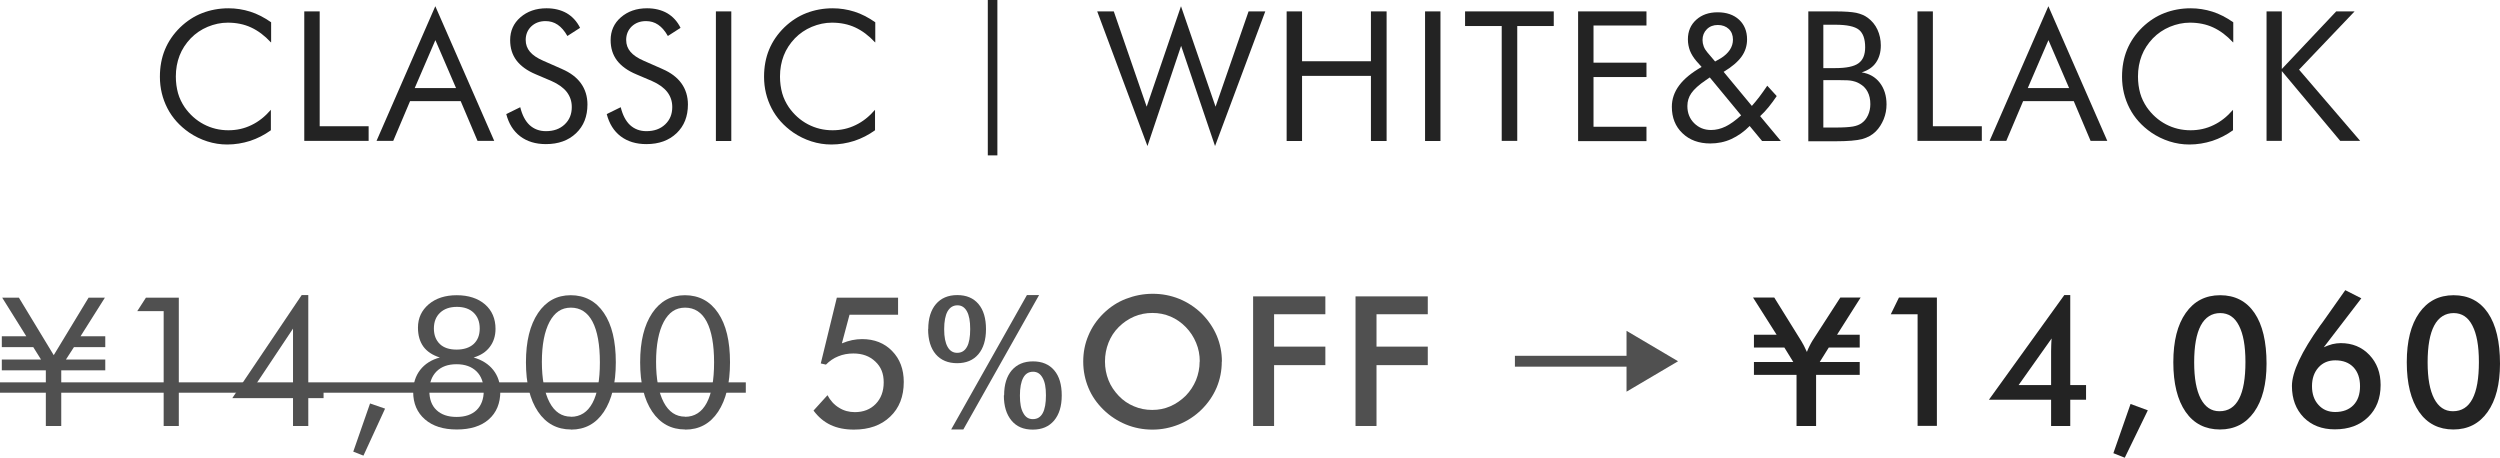 <svg viewBox="0 0 193.08 35.36" xmlns="http://www.w3.org/2000/svg"><g fill="#232323"><path d="m20.92 3.27c-.48-.52-.99-.9-1.53-1.15s-1.14-.37-1.8-.37c-.53 0-1.04.11-1.55.32-.5.21-.94.51-1.31.89-.38.4-.67.84-.86 1.33s-.29 1.03-.29 1.62c0 .46.06.89.17 1.29.11.39.29.75.51 1.08.4.57.89 1.01 1.48 1.32s1.22.46 1.9.46c.64 0 1.23-.13 1.78-.4.55-.26 1.05-.66 1.5-1.18v1.58c-.5.36-1.03.63-1.6.82-.57.18-1.16.28-1.77.28-.53 0-1.04-.08-1.54-.24s-.97-.39-1.41-.69c-.73-.51-1.29-1.13-1.67-1.87s-.58-1.55-.58-2.43c0-.77.13-1.47.39-2.1s.65-1.2 1.18-1.72c.51-.49 1.08-.86 1.7-1.1s1.3-.37 2.03-.37c.58 0 1.14.09 1.68.26s1.08.45 1.61.82v1.55z"/><path d="m23.5 10.89v-10.01h1.19v8.87h3.78v1.13h-4.97z"/><path d="m33.62.48 4.55 10.4h-1.29l-1.3-3.07h-3.91l-1.3 3.07h-1.29zm0 2.63-1.59 3.69h3.19l-1.59-3.69z"/><path d="m43.4 5.33c.65.28 1.14.65 1.47 1.11s.5 1.01.5 1.63c0 .92-.29 1.66-.88 2.22s-1.36.84-2.33.84c-.79 0-1.45-.2-1.98-.6s-.89-.98-1.08-1.72l1.08-.53c.15.61.39 1.07.72 1.38.34.31.76.47 1.26.47.6 0 1.08-.17 1.45-.52s.55-.79.55-1.34c0-.45-.13-.83-.39-1.17-.26-.33-.65-.61-1.17-.84l-1.22-.52c-.67-.28-1.16-.64-1.49-1.07-.33-.44-.49-.96-.49-1.57 0-.71.26-1.3.79-1.76s1.2-.7 2.02-.7c.6 0 1.12.13 1.56.38.44.26.78.63 1.03 1.13l-.98.63c-.22-.39-.47-.68-.75-.87s-.59-.28-.94-.28c-.45 0-.81.14-1.1.41-.28.27-.43.62-.43 1.04 0 .36.11.66.33.92s.56.49 1.02.69l1.43.63z"/><path d="m51.16 5.33c.65.28 1.14.65 1.47 1.11s.5 1.01.5 1.63c0 .92-.29 1.66-.88 2.22s-1.36.84-2.33.84c-.79 0-1.45-.2-1.98-.6s-.89-.98-1.08-1.72l1.08-.53c.15.61.39 1.07.72 1.38.34.31.76.47 1.26.47.6 0 1.08-.17 1.45-.52s.55-.79.55-1.34c0-.45-.13-.83-.39-1.17-.26-.33-.65-.61-1.17-.84l-1.22-.52c-.67-.28-1.16-.64-1.49-1.07-.33-.44-.49-.96-.49-1.57 0-.71.26-1.3.79-1.76s1.2-.7 2.02-.7c.6 0 1.12.13 1.56.38.44.26.78.63 1.03 1.13l-.98.63c-.22-.39-.47-.68-.75-.87s-.59-.28-.94-.28c-.45 0-.81.14-1.1.41-.28.27-.43.62-.43 1.04 0 .36.11.66.33.92s.56.49 1.02.69l1.43.63z"/><path d="m55.29 10.89v-10.01h1.19v10.01z"/><path d="m67.58 3.27c-.48-.52-.99-.9-1.53-1.15s-1.14-.37-1.8-.37c-.53 0-1.04.11-1.55.32-.5.21-.94.51-1.31.89-.38.4-.67.84-.86 1.33s-.29 1.03-.29 1.62c0 .46.06.89.17 1.29.11.39.29.75.51 1.08.4.57.89 1.01 1.48 1.32s1.22.46 1.9.46c.64 0 1.23-.13 1.78-.4.55-.26 1.05-.66 1.5-1.18v1.58c-.5.36-1.03.63-1.6.82-.57.18-1.16.28-1.77.28-.53 0-1.04-.08-1.54-.24s-.97-.39-1.41-.69c-.73-.51-1.29-1.13-1.67-1.87s-.58-1.55-.58-2.43c0-.77.13-1.47.39-2.1s.65-1.2 1.18-1.72c.51-.49 1.08-.86 1.7-1.1s1.3-.37 2.03-.37c.58 0 1.14.09 1.68.26s1.08.45 1.61.82v1.55z"/><path d="m77.03 0v12h-.74v-12z"/><path d="m84.73.88h1.29l2.54 7.36 2.65-7.76 2.67 7.76 2.55-7.36h1.29l-3.88 10.4-2.62-7.74-2.6 7.74-3.88-10.4z"/><path d="m99.37 10.89v-10.01h1.19v3.85h5.32v-3.85h1.21v10.01h-1.21v-5.03h-5.32v5.03z"/><path d="m110.06 10.89v-10.01h1.19v10.01z"/><path d="m115.98 10.89v-8.88h-2.83v-1.13h6.85v1.13h-2.82v8.87h-1.2z"/><path d="m121.88 10.89v-10.01h5.28v1.09h-4.09v2.87h4.09v1.11h-4.09v3.84h4.09v1.11h-5.28z"/><path d="m136.09 10.89-.96-1.16c-.44.45-.92.78-1.42 1.01s-1.05.34-1.62.34c-.88 0-1.6-.26-2.15-.79-.55-.52-.82-1.21-.82-2.04 0-.6.19-1.15.57-1.66s.96-.98 1.73-1.42l-.41-.46c-.22-.26-.38-.52-.49-.79-.1-.27-.16-.56-.16-.88 0-.62.21-1.12.64-1.51s.98-.58 1.66-.58 1.24.19 1.65.57.62.89.62 1.52c0 .49-.14.94-.43 1.34s-.75.79-1.38 1.17l2.18 2.63c.18-.2.37-.43.57-.69s.4-.55.62-.87l.73.8c-.2.3-.4.57-.61.83s-.43.5-.67.72l1.6 1.92h-1.44zm-1.62-1.98-2.42-2.93-.29.2c-.55.37-.92.71-1.13 1.01s-.31.63-.31 1c0 .53.17.97.52 1.32s.78.53 1.31.53c.37 0 .75-.09 1.12-.27s.77-.47 1.2-.86zm-2.01-4.16.44-.25c.31-.19.54-.41.7-.65s.24-.51.24-.79c0-.34-.11-.62-.32-.82s-.5-.31-.85-.31-.63.11-.85.33-.33.5-.33.83c0 .17.03.33.09.49s.15.31.27.45l.62.73z"/><path d="m139.66 10.89v-10.01h2.08c.73 0 1.27.04 1.62.11.35.08.65.2.9.39.32.24.57.54.74.91s.26.78.26 1.22c0 .53-.13.97-.38 1.33s-.62.6-1.1.75c.59.09 1.06.36 1.4.8s.52 1 .52 1.67c0 .4-.07.78-.22 1.15-.15.36-.35.68-.61.94-.28.28-.63.47-1.05.59-.42.11-1.11.17-2.09.17h-2.08zm1.16-8.98v3.35h.92c.85 0 1.44-.12 1.79-.37s.52-.66.52-1.24c0-.64-.16-1.09-.48-1.35s-.93-.39-1.83-.39zm0 4.29v3.65h.92c.63 0 1.09-.03 1.37-.08s.5-.14.67-.26c.21-.15.37-.35.49-.61s.18-.55.18-.86c0-.37-.07-.68-.21-.95s-.35-.48-.62-.63c-.16-.1-.34-.16-.55-.21s-.54-.06-.98-.06h-1.27z"/><path d="m148.09 10.89v-10.01h1.19v8.87h3.78v1.13h-4.97z"/><path d="m158.2.48 4.55 10.4h-1.29l-1.3-3.07h-3.91l-1.3 3.07h-1.29l4.54-10.4zm0 2.63-1.59 3.69h3.19l-1.59-3.69z"/><path d="m172.46 3.27c-.48-.52-.99-.9-1.53-1.15s-1.14-.37-1.8-.37c-.53 0-1.04.11-1.55.32-.5.21-.94.51-1.31.89-.38.4-.67.84-.86 1.33s-.29 1.03-.29 1.62c0 .46.06.89.17 1.29.11.39.29.75.51 1.08.4.57.89 1.01 1.48 1.32s1.22.46 1.9.46c.64 0 1.23-.13 1.78-.4.55-.26 1.05-.66 1.5-1.18v1.58c-.5.36-1.03.63-1.6.82-.57.18-1.16.28-1.77.28-.53 0-1.04-.08-1.54-.24s-.97-.39-1.41-.69c-.73-.51-1.29-1.13-1.67-1.87s-.58-1.55-.58-2.43c0-.77.13-1.47.39-2.1s.65-1.2 1.18-1.72c.51-.49 1.08-.86 1.7-1.1s1.3-.37 2.03-.37c.58 0 1.14.09 1.68.26s1.08.45 1.61.82v1.55z"/><path d="m175.05 10.89v-10.01h1.18v4.45l4.2-4.45h1.42l-4.29 4.5 4.72 5.5h-1.54l-4.51-5.39v5.39h-1.18z"/></g><path d="m3.54 32.9v-4.3h-3.4v-.83h3.03l-.6-.96h-2.43v-.84h1.89l-1.86-2.98h1.29l2.69 4.44 2.69-4.44h1.26l-1.88 2.98h1.91v.84h-2.42l-.62.96h3.04v.83h-3.4v4.3h-1.18z" fill="#505050"/><path d="m12.64 32.9v-8.87h-2.04l.67-1.04h2.54v9.91h-1.16z" fill="#505050"/><path d="m22.63 32.9v-2.15h-4.69l5.36-7.96h.51v6.99h1.18v.97h-1.18v2.15zm0-3.12v-4.4l-2.93 4.4z" fill="#505050"/><path d="m27.28 34.89 1.3-3.73 1.16.4-1.67 3.63-.79-.31z" fill="#505050"/><path d="m33.97 27.61c-.57-.18-.99-.46-1.27-.84-.28-.39-.42-.87-.42-1.47 0-.73.28-1.33.83-1.8.56-.47 1.28-.7 2.17-.7s1.64.24 2.18.71.81 1.11.81 1.89c0 .54-.15 1.01-.44 1.39-.29.39-.71.66-1.25.82.65.19 1.16.51 1.52.97s.54 1.01.54 1.66c0 .91-.3 1.63-.89 2.15s-1.42.78-2.47.78-1.86-.26-2.46-.78-.91-1.23-.91-2.12c0-.67.18-1.23.54-1.7.36-.46.87-.79 1.52-.96zm1.3 4.59c.66 0 1.18-.18 1.54-.53s.55-.85.55-1.48-.19-1.15-.56-1.51-.88-.55-1.54-.55-1.16.18-1.54.55c-.37.37-.56.87-.56 1.51s.18 1.13.55 1.48.88.53 1.54.53zm.02-8.5c-.55 0-.98.15-1.3.45s-.48.71-.48 1.22.16.91.46 1.2.74.43 1.29.43 1-.14 1.32-.43c.31-.29.47-.68.47-1.2s-.16-.92-.47-1.22-.75-.45-1.29-.45z" fill="#505050"/><path d="m44.1 33.17c-1.08 0-1.93-.46-2.55-1.38s-.93-2.19-.93-3.81.31-2.87.93-3.8c.62-.92 1.46-1.38 2.53-1.38s1.95.46 2.56 1.37c.62.91.92 2.18.92 3.81s-.31 2.9-.92 3.82-1.46 1.38-2.54 1.38zm-.01-.98c.73 0 1.29-.36 1.67-1.07s.57-1.76.57-3.13-.19-2.43-.57-3.15-.94-1.08-1.67-1.08-1.26.37-1.65 1.1c-.39.74-.59 1.77-.59 3.09s.2 2.38.59 3.12.94 1.11 1.65 1.11z" fill="#505050"/><path d="m52.92 33.17c-1.08 0-1.93-.46-2.55-1.38s-.93-2.19-.93-3.81.31-2.87.93-3.8c.62-.92 1.46-1.38 2.53-1.38s1.95.46 2.56 1.37c.62.91.92 2.18.92 3.81s-.31 2.9-.92 3.82-1.46 1.38-2.54 1.38zm-.01-.98c.73 0 1.29-.36 1.67-1.07s.57-1.76.57-3.13-.19-2.43-.57-3.15-.94-1.08-1.67-1.08-1.26.37-1.65 1.1c-.39.74-.59 1.77-.59 3.09s.2 2.38.59 3.12.94 1.11 1.65 1.11z" fill="#505050"/><path d="m63.9 30.51c.23.43.53.76.9.98.36.23.77.34 1.22.34.66 0 1.2-.21 1.61-.63s.62-.98.62-1.67-.21-1.2-.65-1.61c-.43-.41-.99-.62-1.69-.62-.42 0-.81.07-1.17.22-.36.14-.67.36-.95.64l-.4-.09 1.24-5.08h4.73v1.32h-3.75l-.59 2.21c.27-.11.54-.2.79-.25s.51-.08.77-.08c.95 0 1.73.31 2.32.92.6.61.9 1.41.9 2.39 0 1.12-.35 2.02-1.05 2.68-.7.67-1.63 1-2.8 1-.69 0-1.29-.12-1.8-.36s-.95-.61-1.32-1.11l1.08-1.19z" fill="#505050"/><path d="m71.69 25.42c0-.82.2-1.47.59-1.93s.94-.7 1.65-.7 1.25.23 1.64.69.58 1.11.58 1.94-.2 1.48-.59 1.94-.94.69-1.64.69-1.25-.23-1.65-.69c-.39-.46-.59-1.11-.59-1.94zm2.23 1.83c.34 0 .59-.15.76-.46.17-.3.25-.76.25-1.38s-.08-1.04-.25-1.36c-.17-.31-.41-.47-.73-.47-.34 0-.59.16-.77.47-.17.31-.26.77-.26 1.38s.09 1.04.26 1.35.42.47.74.47zm.49 5.92h-.95l5.85-10.38h.94l-5.85 10.38zm3.14-2.64c0-.83.2-1.47.59-1.93.4-.46.94-.69 1.64-.69s1.25.23 1.64.69.58 1.1.58 1.94-.2 1.47-.59 1.94c-.4.47-.94.7-1.65.7s-1.25-.23-1.64-.7-.59-1.11-.59-1.94zm2.22 1.84c.34 0 .59-.15.76-.46s.25-.77.25-1.38-.08-1.04-.26-1.35c-.17-.31-.41-.47-.73-.47-.34 0-.59.15-.76.46s-.26.77-.26 1.38.08 1.04.26 1.35c.17.32.41.47.73.47z" fill="#505050"/><path d="m94.36 27.92c0 .71-.13 1.38-.4 2.02-.27.63-.66 1.2-1.17 1.7s-1.1.88-1.74 1.14c-.65.26-1.33.4-2.04.4s-1.41-.13-2.06-.4-1.23-.65-1.73-1.14c-.51-.5-.9-1.06-1.16-1.69s-.4-1.3-.4-2.02.13-1.39.4-2.02c.26-.63.65-1.2 1.16-1.7s1.09-.88 1.74-1.13 1.33-.39 2.06-.39 1.4.13 2.05.39c.64.26 1.22.64 1.73 1.13.51.51.9 1.08 1.17 1.71.27.64.4 1.31.4 2.01zm-1.7 0c0-.51-.09-.99-.28-1.44-.19-.46-.45-.86-.8-1.22-.34-.35-.73-.62-1.17-.81-.45-.19-.91-.28-1.41-.28s-.96.09-1.41.28c-.44.19-.84.46-1.19.81s-.61.75-.79 1.21-.27.94-.27 1.45.09.98.27 1.44.45.85.79 1.21.74.63 1.18.81c.44.19.91.28 1.41.28s.95-.09 1.39-.28.83-.46 1.19-.81c.35-.36.61-.76.8-1.21.18-.45.28-.93.28-1.43z" fill="#505050"/><path d="m96.78 32.9v-10.01h5.58v1.38h-3.96v2.5h3.96v1.43h-3.96v4.7h-1.63z" fill="#505050"/><path d="m104.69 32.9v-10.01h5.58v1.38h-3.96v2.5h3.96v1.43h-3.96v4.7h-1.63z" fill="#505050"/><path d="m125.62 30.25v-1.93h-8.62v-.84h8.62v-1.93l3.98 2.35z" fill="#505050"/><path d="m138.75 32.9v-3.95h-3.29v-.99h3.04l-.69-1.12h-2.35v-.99h1.75l-1.82-2.87h1.64l2.1 3.38c.05.08.11.19.19.34.07.15.15.31.23.48.06-.15.12-.3.2-.45.07-.15.15-.28.23-.42l2.15-3.33h1.57l-1.82 2.87h1.75v.99h-2.39l-.7 1.12h3.09v.99h-3.37v3.95h-1.5z" fill="#232323"/><path d="m148.1 32.9v-8.63h-2.07l.63-1.29h2.93v9.91h-1.48z" fill="#232323"/><path d="m158.41 32.9v-2.03h-4.8l5.82-8.08h.46v6.95h1.22v1.13h-1.22v2.03zm.04-6.76-2.55 3.6h2.51v-2.6c0-.14 0-.29.01-.46 0-.17.02-.35.03-.53z" fill="#232323"/><path d="m164.55 31.2 1.33.49-1.78 3.66-.88-.35 1.33-3.81z" fill="#232323"/><path d="m175.05 28.08c0 1.59-.32 2.84-.96 3.74s-1.52 1.35-2.64 1.35-2.02-.45-2.65-1.36-.95-2.19-.95-3.83.32-2.9.96-3.81 1.52-1.37 2.66-1.37 2.03.46 2.65 1.37.93 2.22.93 3.92zm-3.63 3.68c.67 0 1.17-.32 1.5-.95.34-.64.5-1.59.5-2.85s-.17-2.17-.5-2.81c-.33-.65-.81-.97-1.45-.97s-1.16.32-1.5.96-.51 1.59-.51 2.84.17 2.15.5 2.8c.34.65.82.98 1.44.98z" fill="#232323"/><path d="m179.47 26.82c.22-.1.44-.18.66-.24.22-.05.43-.08.65-.08.89 0 1.63.3 2.21.91s.87 1.38.87 2.32c0 1.03-.32 1.86-.97 2.49s-1.5.94-2.57.94c-.99 0-1.79-.31-2.4-.92-.6-.62-.91-1.42-.91-2.43 0-1.07.73-2.63 2.19-4.68l.18-.24 1.75-2.48 1.24.63zm-.91 3.01c0 .6.17 1.08.5 1.44.33.37.76.55 1.29.55.6 0 1.07-.18 1.41-.53s.51-.84.51-1.46-.17-1.11-.51-1.47c-.34-.35-.8-.53-1.4-.53-.53 0-.97.18-1.3.55s-.5.85-.5 1.44z" fill="#232323"/><path d="m193.08 28.08c0 1.59-.32 2.84-.96 3.74s-1.52 1.35-2.64 1.35-2.02-.45-2.65-1.36-.95-2.19-.95-3.83.32-2.9.96-3.81 1.52-1.37 2.66-1.37 2.03.46 2.65 1.37.93 2.22.93 3.92zm-3.63 3.68c.67 0 1.17-.32 1.5-.95.34-.64.5-1.59.5-2.85s-.17-2.17-.5-2.81c-.33-.65-.81-.97-1.45-.97s-1.16.32-1.5.96-.51 1.59-.51 2.84.17 2.15.5 2.8c.34.65.82.98 1.44.98z" fill="#232323"/><path d="m0 30.33v-.8h57.6v.8z" fill="#505050"/></svg>